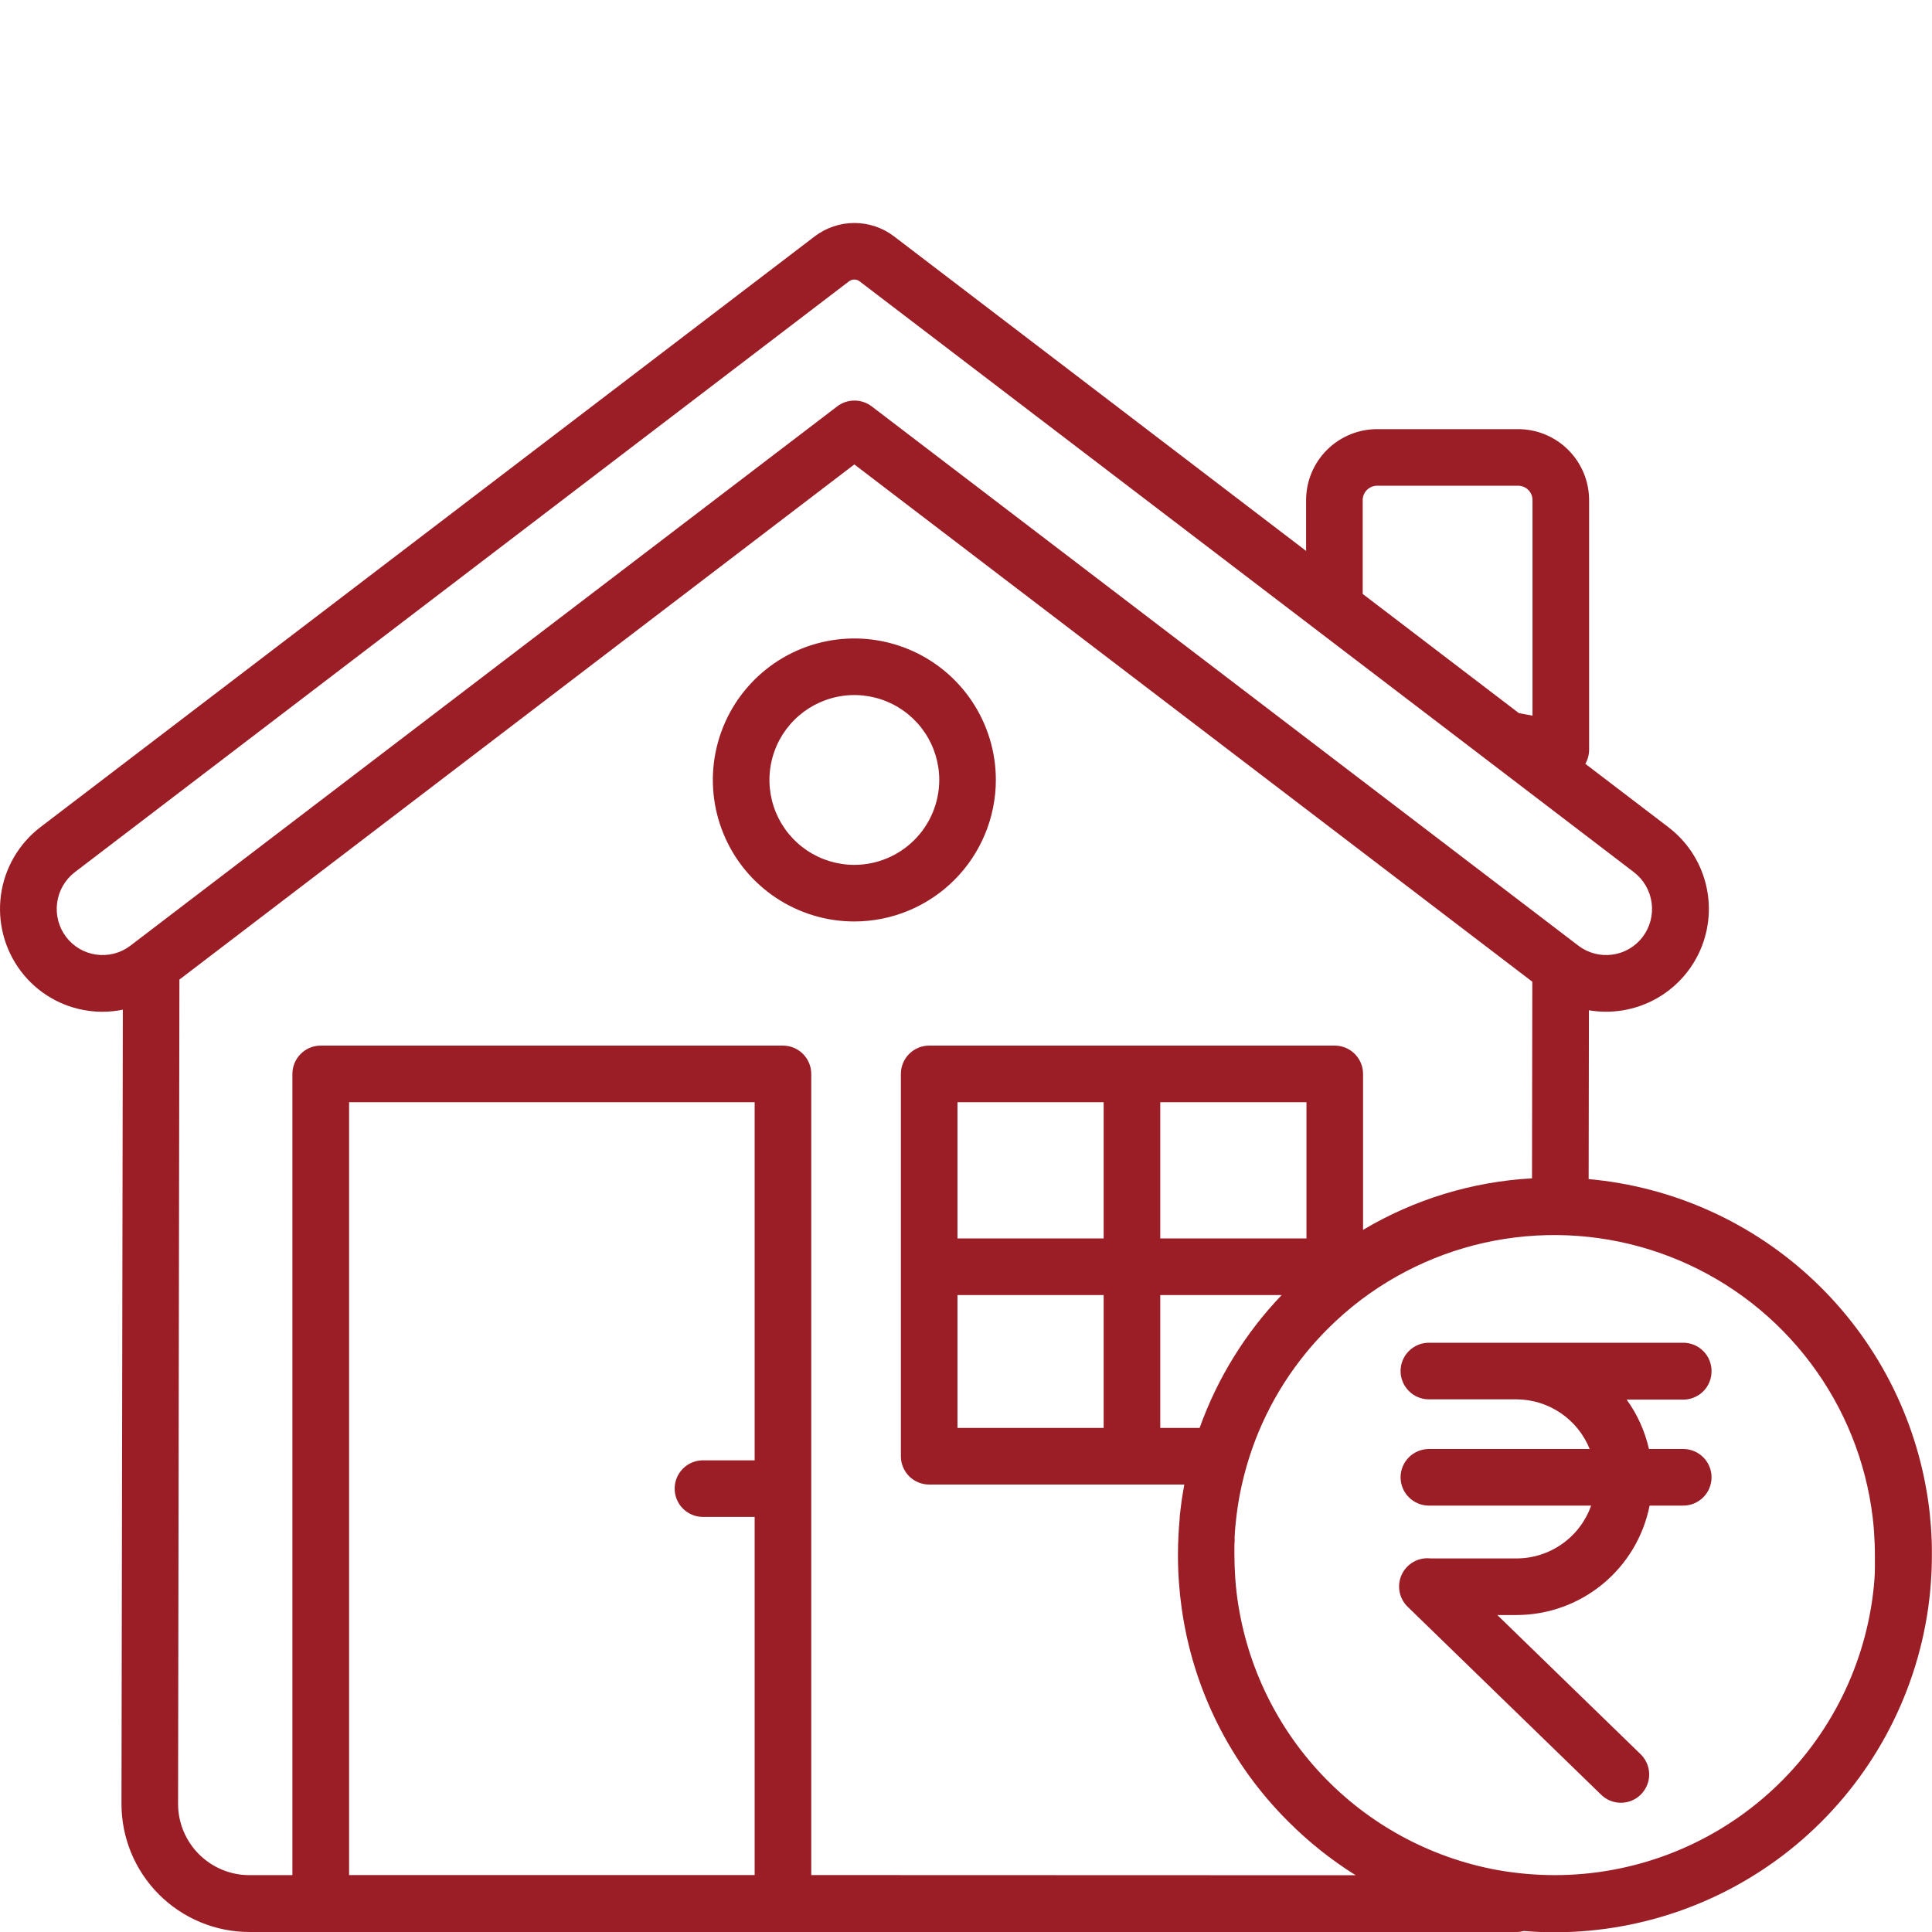 <svg width="64" height="64" viewBox="0 0 64 64" fill="none" xmlns="http://www.w3.org/2000/svg">
<g clip-path="url(#clip0_50_127)">
<path d="M63.965 50.576C63.945 50.296 63.916 50.018 63.876 49.741C63.479 46.953 62.152 44.381 60.11 42.442C58.068 40.503 55.431 39.311 52.626 39.059L52.635 33.467C53.386 33.594 54.157 33.466 54.827 33.103C55.496 32.74 56.024 32.164 56.327 31.465C56.63 30.767 56.69 29.987 56.498 29.25C56.306 28.513 55.872 27.862 55.266 27.401L52.516 25.302C52.598 25.16 52.641 24.999 52.641 24.835V16.544C52.634 15.92 52.38 15.325 51.935 14.889C51.49 14.452 50.89 14.21 50.266 14.216H45.641C45.018 14.21 44.418 14.452 43.972 14.889C43.527 15.325 43.273 15.92 43.266 16.544V18.25L29.615 7.829C29.238 7.542 28.777 7.387 28.302 7.387C27.828 7.387 27.367 7.542 26.99 7.829L1.338 27.401C0.622 27.95 0.152 28.759 0.031 29.652C-0.09 30.545 0.147 31.451 0.69 32.17C0.959 32.527 1.297 32.828 1.683 33.053C2.069 33.279 2.497 33.426 2.94 33.485C3.094 33.506 3.25 33.516 3.405 33.516C3.628 33.515 3.85 33.492 4.069 33.447L4.024 59.75C4.023 60.308 4.132 60.86 4.344 61.375C4.557 61.891 4.869 62.359 5.263 62.754C5.657 63.149 6.125 63.462 6.64 63.676C7.155 63.89 7.707 64 8.265 64H50.225C50.309 64.001 50.394 63.989 50.475 63.966C50.818 63.995 51.164 64.009 51.511 64.009C54.52 64.005 57.426 62.918 59.697 60.944C61.967 58.971 63.45 56.246 63.874 53.267C63.913 52.992 63.943 52.713 63.962 52.432C63.985 52.124 63.996 51.813 63.996 51.5C63.999 51.19 63.987 50.881 63.965 50.576ZM45.141 16.544C45.148 16.417 45.204 16.299 45.298 16.214C45.392 16.129 45.515 16.085 45.641 16.091H50.266C50.393 16.085 50.516 16.129 50.61 16.214C50.704 16.299 50.76 16.417 50.766 16.544V23.707L50.316 23.624L45.141 19.675V16.544ZM4.315 31.33C3.994 31.573 3.59 31.678 3.192 31.623C2.794 31.569 2.433 31.358 2.19 31.037C1.945 30.714 1.838 30.307 1.893 29.904C1.947 29.502 2.158 29.138 2.48 28.891L28.124 9.319C28.174 9.28 28.236 9.26 28.299 9.26C28.363 9.26 28.424 9.28 28.475 9.319L49.335 25.234L54.124 28.891C54.446 29.138 54.657 29.502 54.712 29.904C54.767 30.306 54.66 30.714 54.415 31.037C54.172 31.358 53.812 31.569 53.413 31.623C53.015 31.678 52.611 31.573 52.29 31.33L28.874 13.46C28.71 13.336 28.51 13.269 28.305 13.269C28.1 13.269 27.9 13.336 27.736 13.46L4.315 31.33ZM24.999 48.375H23.286C23.038 48.375 22.799 48.474 22.623 48.65C22.448 48.825 22.349 49.064 22.349 49.312C22.349 49.561 22.448 49.8 22.623 49.975C22.799 50.151 23.038 50.25 23.286 50.25H24.999V62.114H11.564V36.512H24.999V48.375ZM26.874 62.114V35.575C26.874 35.326 26.775 35.088 26.599 34.912C26.423 34.736 26.185 34.637 25.936 34.637H10.624C10.375 34.637 10.137 34.736 9.961 34.912C9.785 35.088 9.686 35.326 9.686 35.575V62.116H8.265C7.954 62.117 7.646 62.056 7.359 61.937C7.072 61.818 6.811 61.644 6.591 61.424C6.371 61.204 6.197 60.943 6.078 60.656C5.959 60.369 5.898 60.061 5.899 59.75L5.943 32.45L28.301 15.385L50.76 32.521L50.75 39.034C48.774 39.143 46.853 39.729 45.153 40.741V35.575C45.153 35.326 45.054 35.088 44.878 34.912C44.702 34.736 44.464 34.637 44.215 34.637H30.78C30.531 34.637 30.293 34.736 30.117 34.912C29.941 35.088 29.843 35.326 29.843 35.575V48.24C29.843 48.489 29.941 48.727 30.117 48.903C30.293 49.079 30.531 49.177 30.78 49.177H39.231C39.222 49.224 39.215 49.269 39.208 49.315C39.202 49.339 39.198 49.363 39.195 49.387C39.184 49.451 39.174 49.512 39.164 49.577L39.145 49.702C39.135 49.776 39.125 49.85 39.116 49.924C39.116 49.941 39.116 49.959 39.109 49.977C39.099 50.065 39.089 50.152 39.08 50.24C39.08 50.254 39.08 50.269 39.08 50.284C39.071 50.382 39.062 50.481 39.055 50.581C39.047 50.681 39.044 50.749 39.04 50.831C39.028 51.055 39.021 51.279 39.021 51.504C39.021 51.816 39.032 52.127 39.055 52.436C39.075 52.716 39.105 52.995 39.144 53.271C39.518 55.952 40.76 58.437 42.68 60.345C43.353 61.019 44.101 61.615 44.909 62.12L26.874 62.114ZM38.435 41.025V36.512H43.278V41.025H38.435ZM42.458 42.9C41.252 44.16 40.326 45.66 39.739 47.302H38.435V42.9H42.458ZM31.718 41.025V36.512H36.56V41.025H31.718ZM36.56 42.9V47.302H31.718V42.9H36.56ZM62.095 52.292C62.084 52.451 62.068 52.609 62.05 52.766C61.739 55.343 60.494 57.718 58.552 59.44C56.609 61.163 54.104 62.115 51.508 62.116C50.869 62.116 50.231 62.059 49.602 61.947C47.371 61.539 45.329 60.428 43.775 58.776C42.221 57.124 41.236 55.018 40.965 52.766C40.947 52.609 40.931 52.451 40.92 52.292C40.902 52.03 40.892 51.766 40.891 51.5C40.891 51.415 40.891 51.329 40.891 51.244C40.891 51.186 40.891 51.129 40.898 51.071C40.904 51.014 40.898 50.98 40.898 50.934C40.898 50.887 40.898 50.875 40.904 50.845C40.904 50.787 40.907 50.728 40.915 50.669C40.915 50.619 40.922 50.569 40.928 50.52C40.932 50.471 40.934 50.451 40.938 50.417C40.945 50.342 40.954 50.267 40.962 50.194C40.971 50.12 40.985 50.02 40.998 49.934C41.01 49.847 41.024 49.762 41.039 49.676C41.054 49.59 41.07 49.506 41.086 49.426C41.102 49.346 41.121 49.256 41.14 49.176C41.498 47.576 42.226 46.081 43.265 44.812C43.49 44.537 43.73 44.272 43.985 44.017C44.331 43.672 44.699 43.35 45.089 43.055C46.579 41.931 48.339 41.219 50.192 40.992C52.044 40.765 53.924 41.029 55.642 41.759C57.36 42.489 58.855 43.659 59.977 45.151C61.099 46.642 61.809 48.403 62.034 50.256C62.053 50.414 62.068 50.572 62.079 50.731C62.097 50.99 62.108 51.252 62.108 51.515C62.108 51.777 62.114 52.03 62.095 52.292ZM56.697 45.417C56.697 45.169 56.599 44.93 56.423 44.755C56.247 44.579 56.009 44.48 55.76 44.48H47.334C47.085 44.48 46.847 44.579 46.671 44.755C46.495 44.93 46.396 45.169 46.396 45.417C46.396 45.666 46.495 45.904 46.671 46.08C46.847 46.256 47.085 46.355 47.334 46.355H50.239C50.76 46.358 51.269 46.516 51.7 46.809C52.131 47.102 52.465 47.516 52.66 48H47.334C47.085 48 46.847 48.099 46.671 48.275C46.495 48.45 46.396 48.689 46.396 48.937C46.396 49.186 46.495 49.425 46.671 49.6C46.847 49.776 47.085 49.875 47.334 49.875H52.709C52.528 50.385 52.195 50.827 51.754 51.14C51.312 51.454 50.785 51.623 50.244 51.625H47.388C47.193 51.603 46.997 51.643 46.827 51.738C46.656 51.833 46.52 51.979 46.436 52.156C46.353 52.332 46.327 52.531 46.362 52.723C46.397 52.915 46.491 53.091 46.631 53.227L53.019 59.432C53.106 59.523 53.211 59.595 53.326 59.644C53.442 59.693 53.566 59.719 53.692 59.719C53.817 59.719 53.942 59.694 54.058 59.646C54.173 59.597 54.278 59.525 54.366 59.435C54.453 59.345 54.522 59.238 54.568 59.121C54.613 59.004 54.635 58.879 54.631 58.753C54.627 58.628 54.598 58.504 54.545 58.39C54.493 58.276 54.418 58.173 54.325 58.089L49.601 53.5H50.239C51.279 53.498 52.286 53.136 53.09 52.475C53.893 51.814 54.443 50.895 54.645 49.875H55.76C56.009 49.875 56.247 49.776 56.423 49.6C56.599 49.425 56.697 49.186 56.697 48.937C56.697 48.689 56.599 48.45 56.423 48.275C56.247 48.099 56.009 48 55.76 48H54.624C54.49 47.41 54.239 46.854 53.886 46.364H55.761C55.885 46.364 56.007 46.339 56.121 46.291C56.235 46.244 56.339 46.174 56.426 46.086C56.513 45.999 56.581 45.895 56.628 45.78C56.675 45.666 56.698 45.543 56.697 45.42V45.417ZM32.989 25.837C32.989 24.91 32.714 24.004 32.199 23.233C31.684 22.462 30.952 21.861 30.095 21.507C29.239 21.152 28.296 21.059 27.387 21.24C26.477 21.421 25.642 21.867 24.987 22.523C24.331 23.178 23.885 24.014 23.704 24.923C23.523 25.832 23.616 26.775 23.971 27.631C24.325 28.488 24.926 29.22 25.697 29.735C26.468 30.25 27.374 30.525 28.301 30.525C29.544 30.524 30.736 30.029 31.614 29.151C32.493 28.272 32.987 27.08 32.989 25.837ZM28.301 28.65C27.745 28.65 27.201 28.485 26.739 28.176C26.276 27.867 25.916 27.428 25.703 26.914C25.49 26.4 25.434 25.834 25.543 25.289C25.651 24.743 25.919 24.242 26.313 23.849C26.706 23.455 27.207 23.188 27.753 23.079C28.298 22.97 28.864 23.026 29.378 23.239C29.892 23.452 30.331 23.812 30.64 24.275C30.949 24.737 31.114 25.281 31.114 25.837C31.113 26.583 30.816 27.298 30.289 27.825C29.762 28.352 29.047 28.649 28.301 28.65Z" fill="#9B1E26"/>
</g>
<defs>
<clipPath id="clip0_50_127">
<rect width="64" height="64" fill="white"/>
</clipPath>
</defs>
</svg>
